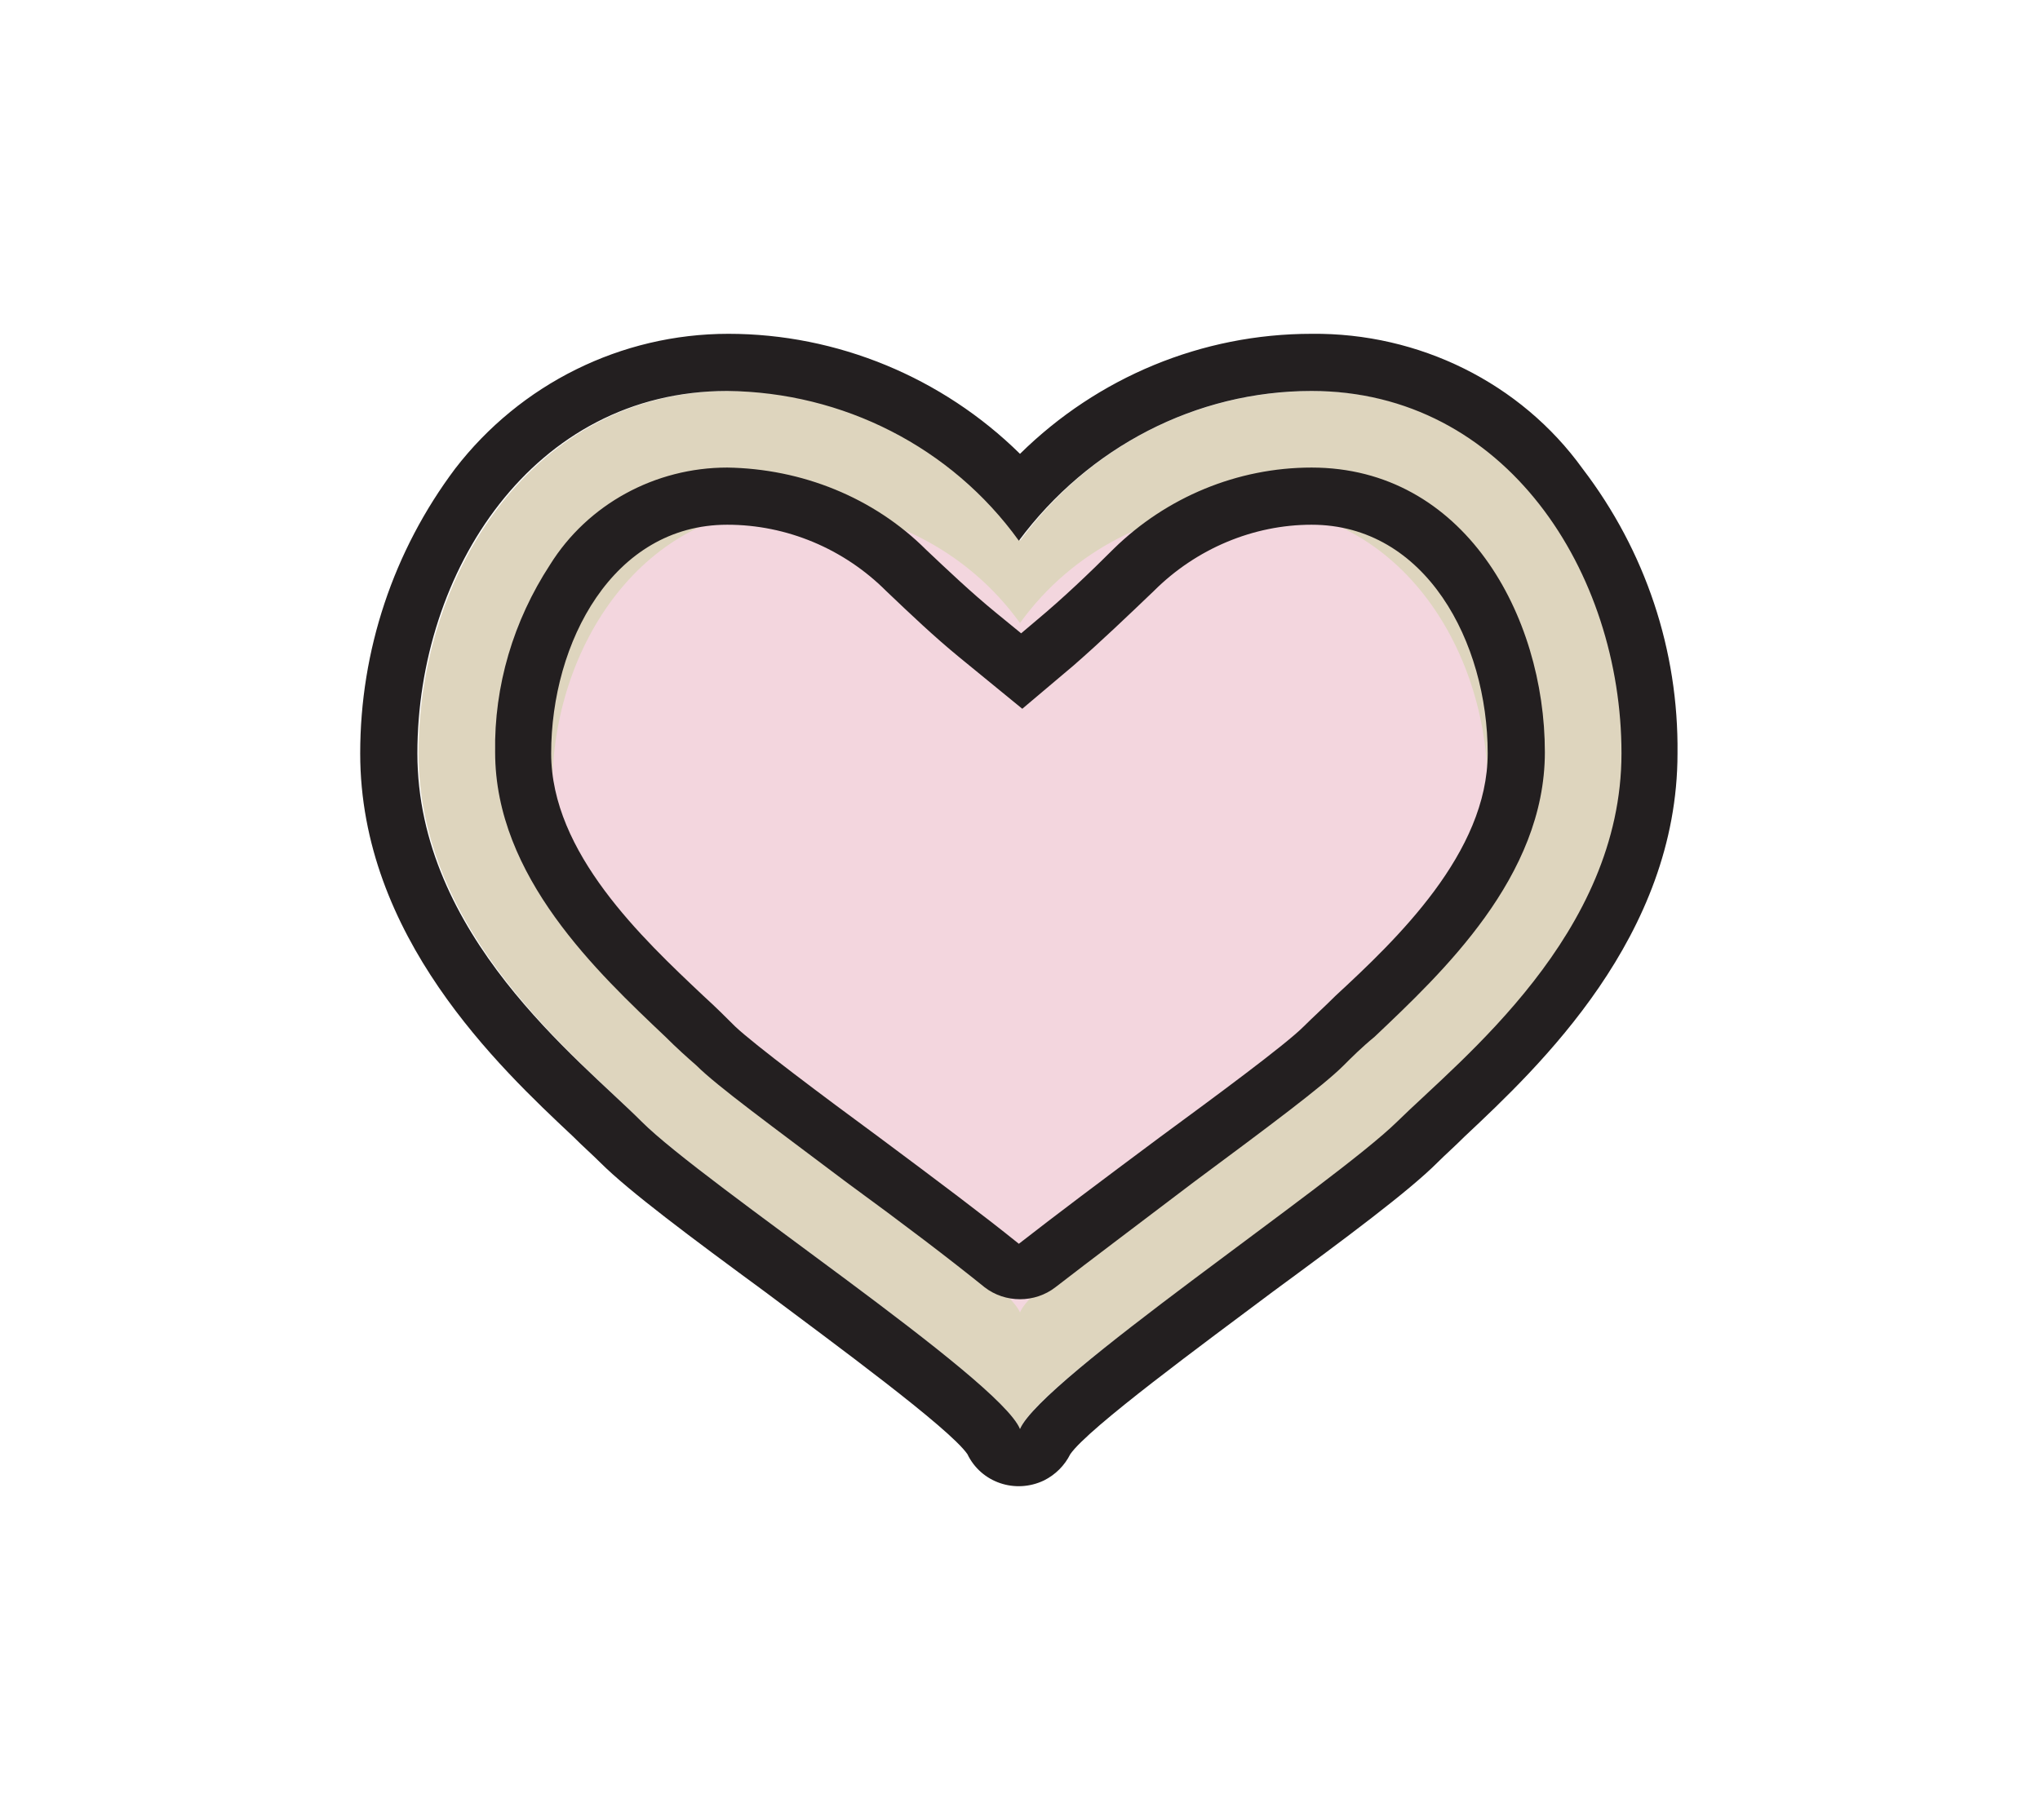 <?xml version="1.0" encoding="utf-8"?>
<!-- Generator: Adobe Illustrator 23.0.3, SVG Export Plug-In . SVG Version: 6.00 Build 0)  -->
<svg version="1.1" id="Layer_1" xmlns="http://www.w3.org/2000/svg" xmlns:xlink="http://www.w3.org/1999/xlink" x="0px" y="0px"
	 viewBox="0 0 178.4 159.2" style="enable-background:new 0 0 178.4 159.2;" xml:space="preserve">
<style type="text/css">
	.st0{fill:#DED5BE;}
	.st1{fill:#F3D6DE;}
	.st2{fill:#231F20;}
</style>
<title>time</title>
<g>
	<g id="Layer_1-2_1_">
		<path class="st0" d="M89.2,47.3c-5.9-8.2-15.4-13.1-25.5-13.1c-17,0-27.1,15.9-27.1,31.7s14,26.7,19.5,32.2s31.3,22.5,33.1,26.9
			c1.8-4.4,27.6-21.4,33.1-26.9s19.6-16.3,19.6-32.2s-10.1-31.7-27.1-31.7C104.6,34.2,95.2,39.1,89.2,47.3z"/>
		<path class="st1" d="M89.2,54.5c-4.6-6.4-12-10.1-19.8-10.2c-13.2,0-21.1,12.3-21.1,24.6s10.9,20.7,15.2,25
			c4.3,4.3,24.2,17.5,25.7,20.9c1.4-3.4,21.4-16.6,25.7-20.9s15.2-12.7,15.2-25s-7.9-24.6-21.1-24.6C101.2,44.4,93.8,48.1,89.2,54.5
			z"/>
		<path class="st2" d="M114.7,34.2c17,0,27.1,15.9,27.1,31.7s-14,26.7-19.6,32.2S91.1,120.6,89.2,125c-1.8-4.4-27.6-21.4-33.1-26.9
			S36.5,81.8,36.5,65.9s10.1-31.7,27.1-31.7c10.1,0.1,19.6,4.9,25.5,13.1C95.2,39.1,104.6,34.2,114.7,34.2 M114.7,29.2
			c-9.6,0-18.7,3.8-25.5,10.5c-6.8-6.7-16-10.5-25.5-10.5c-9.4,0-18.2,4.4-23.9,11.8c-5.4,7.2-8.3,15.9-8.3,24.9
			c0,16,12.1,27.4,18.6,33.5c0.9,0.9,1.7,1.6,2.4,2.3c2.5,2.5,8,6.6,14.4,11.3c6,4.5,16.1,11.9,17.7,14.2c1.2,2.5,4.2,3.5,6.7,2.3
			c1-0.5,1.8-1.3,2.3-2.3c1.6-2.3,11.7-9.7,17.7-14.2c6.4-4.7,11.9-8.8,14.4-11.3c0.7-0.7,1.5-1.4,2.4-2.3
			c6.5-6.1,18.6-17.5,18.6-33.5c0.1-9-2.8-17.7-8.3-24.9C133,33.5,124.1,29.1,114.7,29.2z"/>
		<path class="st2" d="M114.7,45.9c10,0,15.4,10.3,15.4,20c0,8.7-8,16.3-13.3,21.2c-1,1-2,1.9-2.8,2.7c-1.6,1.6-7.7,6.1-12.6,9.7
			c-5.1,3.8-9.1,6.8-12.3,9.3c-3.1-2.5-7.1-5.5-12.2-9.3c-4.9-3.6-10.9-8.1-12.6-9.7c-0.8-0.8-1.7-1.7-2.8-2.7
			c-5.3-5-13.3-12.5-13.3-21.2c0-9.7,5.4-20,15.4-20c5.2,0,10.2,2.1,13.9,5.8c2.1,2,4.2,4,6.4,5.8l5.5,4.5l4.5-3.8
			c2.4-2.1,4.7-4.3,7-6.5C104.6,48,109.6,45.9,114.7,45.9 M114.7,40.9c-6.5,0-12.7,2.6-17.3,7.1c-2.1,2.1-4.4,4.3-6.8,6.3l-1.3,1.1
			l-2.2-1.8c-2.2-1.8-4.3-3.8-6.1-5.5c-4.6-4.6-10.9-7.1-17.4-7.2c-6.3,0-12.2,3.2-15.5,8.5c-3.2,4.9-4.9,10.6-4.8,16.4
			c0,10.9,9,19.3,14.9,24.9c1,1,1.9,1.8,2.7,2.5c1.8,1.8,6.6,5.3,13.1,10.2c5.2,3.8,9,6.7,12.1,9.2c1.8,1.4,4.4,1.4,6.2,0
			c3.1-2.4,7.1-5.4,12.1-9.2c6.6-4.9,11.3-8.4,13.1-10.2c0.7-0.7,1.6-1.6,2.7-2.5c5.9-5.6,14.9-14,14.9-24.9
			C135.1,53.8,128,40.9,114.7,40.9L114.7,40.9z"/>
	</g>
</g>
</svg>
